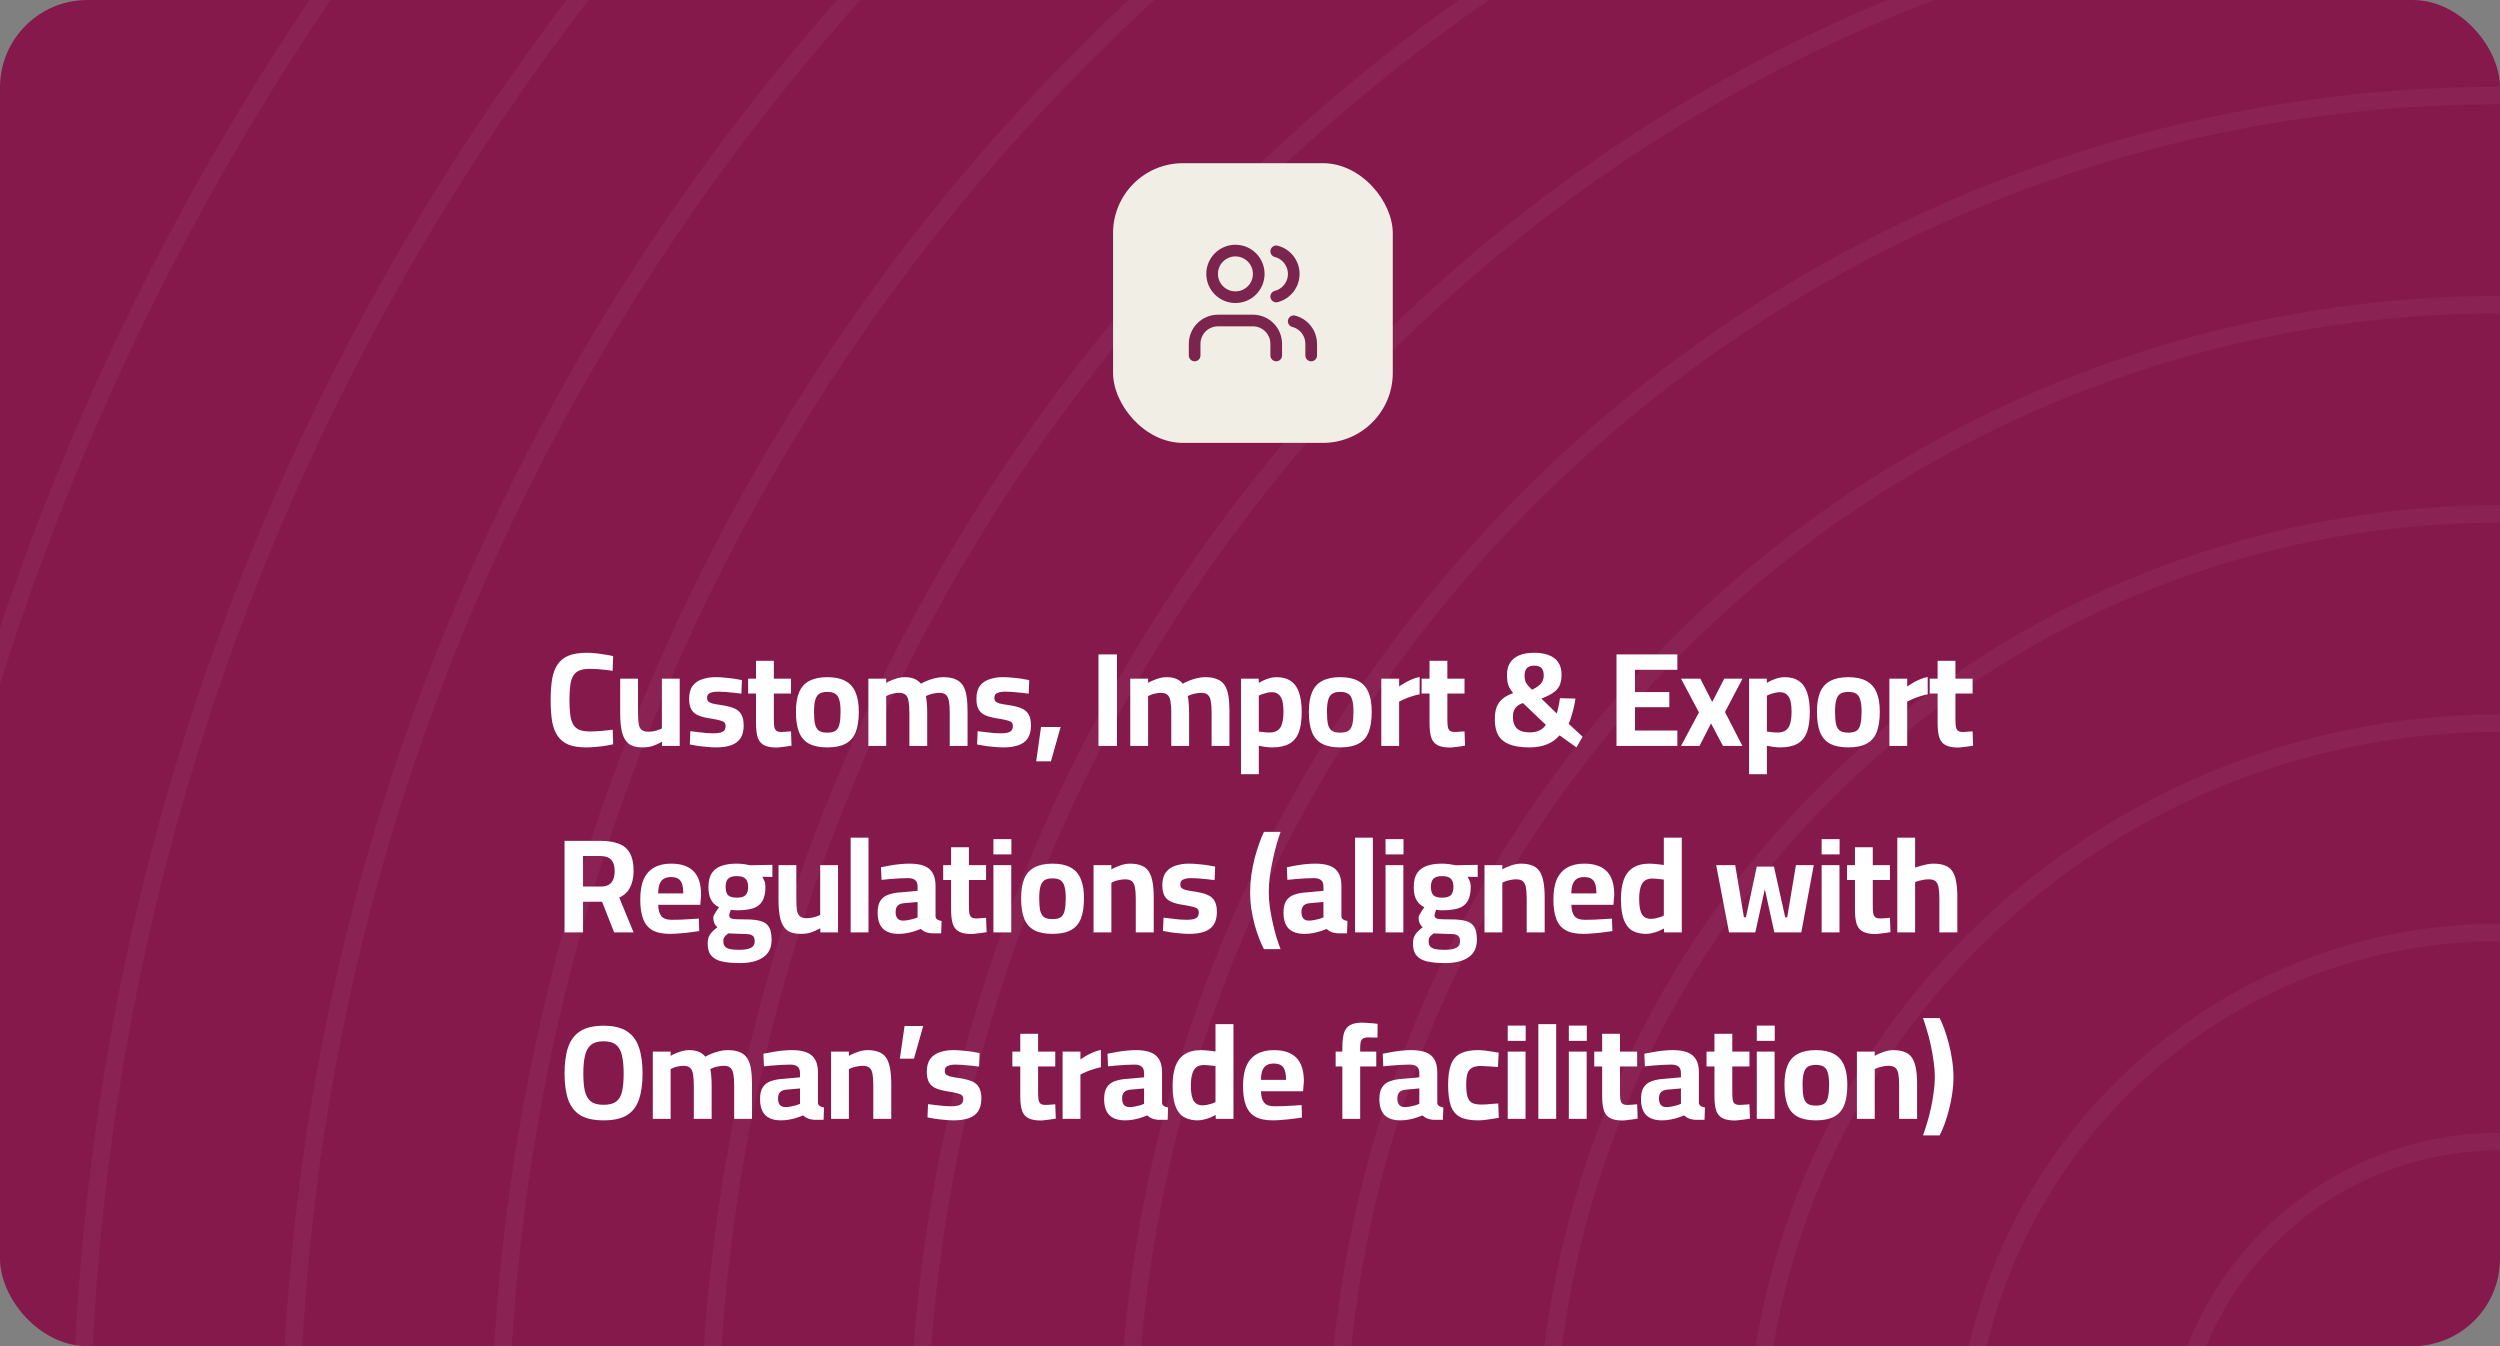 <svg xmlns="http://www.w3.org/2000/svg" width="429" height="231" viewBox="0 0 429 231" fill="none"><rect x="0" y="0" width="429" height="231" fill="#808080" stroke="none"/><g clip-path="url(#clip0_43_696)"><rect width="429" height="231" rx="15" fill="#85194C"></rect><path d="M429 703C678.079 703 880 501.079 880 252C880 2.921 678.079 -199 429 -199C179.921 -199 -22 2.921 -22 252C-22 501.079 179.921 703 429 703Z" stroke="white" stroke-opacity="0.04" stroke-width="3"></path><path d="M429 667.105C658.258 667.105 844.105 481.258 844.105 252C844.105 22.742 658.258 -163.105 429 -163.105C199.741 -163.105 13.895 22.742 13.895 252C13.895 481.258 199.747 667.105 429 667.105Z" stroke="white" stroke-opacity="0.04" stroke-width="3"></path><path d="M429 631.2C638.427 631.2 808.2 461.426 808.2 252C808.2 42.574 638.427 -127.199 429 -127.199C219.574 -127.199 49.801 42.574 49.801 252C49.801 461.426 219.574 631.2 429 631.2Z" stroke="white" stroke-opacity="0.04" stroke-width="3"></path><path d="M429.001 595.31C618.606 595.31 772.311 441.605 772.311 252C772.311 62.395 618.606 -91.31 429.001 -91.31C239.395 -91.31 85.69 62.395 85.69 252C85.69 441.605 239.395 595.31 429.001 595.31Z" stroke="white" stroke-opacity="0.04" stroke-width="3"></path><path d="M429.001 559.404C598.774 559.404 736.406 421.773 736.406 252C736.406 82.227 598.774 -55.404 429.001 -55.404C259.228 -55.404 121.597 82.227 121.597 252C121.597 421.773 259.228 559.404 429.001 559.404Z" stroke="white" stroke-opacity="0.04" stroke-width="3"></path><path d="M429.001 523.51C578.953 523.51 700.51 401.952 700.51 252C700.51 102.048 578.953 -19.509 429.001 -19.509C279.049 -19.509 157.491 102.048 157.491 252C157.491 401.952 279.049 523.51 429.001 523.51Z" stroke="white" stroke-opacity="0.04" stroke-width="3"></path><path d="M429 487.604C559.12 487.604 664.604 382.12 664.604 252C664.604 121.88 559.12 16.396 429 16.396C298.88 16.396 193.396 121.88 193.396 252C193.396 382.12 298.88 487.604 429 487.604Z" stroke="white" stroke-opacity="0.04" stroke-width="3"></path><path d="M429 451.715C539.299 451.715 628.714 362.299 628.714 252C628.714 141.701 539.299 52.285 429 52.285C318.701 52.285 229.285 141.701 229.285 252C229.285 362.299 318.701 451.715 429 451.715Z" stroke="white" stroke-opacity="0.04" stroke-width="3"></path><path d="M429 415.809C519.467 415.809 592.809 342.472 592.809 252C592.809 161.527 519.467 88.191 429 88.191C338.533 88.191 265.191 161.527 265.191 252C265.191 342.472 338.528 415.809 429 415.809Z" stroke="white" stroke-opacity="0.04" stroke-width="3"></path><path d="M429 379.914C499.646 379.914 556.914 322.646 556.914 252C556.914 181.354 499.646 124.086 429 124.086C358.354 124.086 301.086 181.354 301.086 252C301.086 322.646 358.354 379.914 429 379.914Z" stroke="white" stroke-opacity="0.04" stroke-width="3"></path><path d="M429 344.008C479.813 344.008 521.008 302.814 521.008 252C521.008 201.186 479.813 159.992 429 159.992C378.186 159.992 336.991 201.186 336.991 252C336.991 302.814 378.186 344.008 429 344.008Z" stroke="white" stroke-opacity="0.04" stroke-width="3"></path><path d="M429 308.119C459.993 308.119 485.119 282.993 485.119 252C485.119 221.007 459.993 195.881 429 195.881C398.007 195.881 372.881 221.007 372.881 252C372.881 282.993 398.007 308.119 429 308.119Z" stroke="white" stroke-opacity="0.04" stroke-width="3"></path><rect x="191" y="28" width="48" height="48" rx="12" fill="#F1EEE6"></rect><path d="M219 61V59C219 57.939 218.579 56.922 217.828 56.172C217.078 55.421 216.061 55 215 55H209C207.939 55 206.922 55.421 206.172 56.172C205.421 56.922 205 57.939 205 59V61" stroke="#7B244E" stroke-width="2" stroke-linecap="round" stroke-linejoin="round"></path><path d="M212 51C214.209 51 216 49.209 216 47C216 44.791 214.209 43 212 43C209.791 43 208 44.791 208 47C208 49.209 209.791 51 212 51Z" stroke="#7B244E" stroke-width="2" stroke-linecap="round" stroke-linejoin="round"></path><path d="M225 61V59C224.999 58.114 224.704 57.253 224.161 56.552C223.618 55.852 222.858 55.352 222 55.13" stroke="#7B244E" stroke-width="2" stroke-linecap="round" stroke-linejoin="round"></path><path d="M219 43.13C219.86 43.35 220.623 43.851 221.168 44.552C221.712 45.254 222.008 46.117 222.008 47.005C222.008 47.893 221.712 48.756 221.168 49.458C220.623 50.159 219.86 50.66 219 50.88" stroke="#7B244E" stroke-width="2" stroke-linecap="round" stroke-linejoin="round"></path><path d="M100.614 128.253C99.388 128.253 98.376 128.1 97.578 127.793C96.796 127.471 96.175 126.98 95.715 126.321C95.255 125.662 94.933 124.826 94.749 123.814C94.581 122.787 94.496 121.568 94.496 120.157C94.496 118.731 94.581 117.512 94.749 116.5C94.933 115.473 95.255 114.629 95.715 113.97C96.175 113.311 96.804 112.82 97.601 112.498C98.414 112.176 99.449 112.015 100.706 112.015C101.212 112.015 101.741 112.046 102.293 112.107C102.845 112.168 103.374 112.245 103.88 112.337C104.402 112.414 104.846 112.498 105.214 112.59L105.122 115.12C104.816 115.059 104.432 115.005 103.972 114.959C103.512 114.898 103.045 114.852 102.569 114.821C102.094 114.79 101.649 114.775 101.235 114.775C100.499 114.775 99.901 114.867 99.441 115.051C98.981 115.235 98.621 115.542 98.36 115.971C98.115 116.4 97.946 116.96 97.854 117.65C97.762 118.325 97.716 119.16 97.716 120.157C97.716 121.138 97.762 121.974 97.854 122.664C97.946 123.339 98.115 123.891 98.36 124.32C98.606 124.734 98.958 125.041 99.418 125.24C99.894 125.424 100.507 125.516 101.258 125.516C101.872 125.516 102.546 125.485 103.282 125.424C104.034 125.347 104.655 125.278 105.145 125.217L105.214 127.724C104.846 127.801 104.409 127.885 103.903 127.977C103.397 128.054 102.861 128.115 102.293 128.161C101.726 128.222 101.166 128.253 100.614 128.253ZM110.221 128.253C109.225 128.253 108.45 128.046 107.898 127.632C107.362 127.203 106.978 126.559 106.748 125.7C106.534 124.841 106.426 123.76 106.426 122.457V116.454H109.485V122.319C109.485 123.132 109.524 123.776 109.6 124.251C109.692 124.726 109.869 125.064 110.129 125.263C110.39 125.462 110.766 125.562 111.256 125.562C111.732 125.562 112.176 125.501 112.59 125.378C113.004 125.255 113.334 125.133 113.579 125.01V116.454H116.638V128H113.602V127.287C113.081 127.578 112.56 127.816 112.038 128C111.532 128.169 110.927 128.253 110.221 128.253ZM122.877 128.253C122.371 128.253 121.827 128.222 121.244 128.161C120.677 128.115 120.14 128.054 119.634 127.977C119.144 127.9 118.722 127.824 118.369 127.747L118.461 125.47C118.86 125.516 119.305 125.57 119.795 125.631C120.301 125.692 120.792 125.746 121.267 125.792C121.758 125.823 122.157 125.838 122.463 125.838C122.923 125.838 123.299 125.8 123.59 125.723C123.897 125.646 124.127 125.524 124.28 125.355C124.434 125.171 124.51 124.91 124.51 124.573C124.51 124.312 124.441 124.113 124.303 123.975C124.181 123.837 123.935 123.722 123.567 123.63C123.215 123.523 122.693 123.415 122.003 123.308C121.145 123.185 120.432 123.009 119.864 122.779C119.312 122.549 118.906 122.212 118.645 121.767C118.385 121.307 118.254 120.686 118.254 119.904C118.254 118.953 118.461 118.21 118.875 117.673C119.289 117.136 119.841 116.761 120.531 116.546C121.221 116.316 121.973 116.201 122.785 116.201C123.322 116.201 123.874 116.232 124.441 116.293C125.009 116.339 125.545 116.4 126.051 116.477C126.557 116.554 126.979 116.63 127.316 116.707L127.224 119.03C126.841 118.969 126.396 118.915 125.89 118.869C125.384 118.808 124.878 118.762 124.372 118.731C123.882 118.7 123.468 118.685 123.13 118.685C122.778 118.685 122.463 118.723 122.187 118.8C121.911 118.861 121.697 118.969 121.543 119.122C121.405 119.275 121.336 119.505 121.336 119.812C121.336 120.027 121.398 120.203 121.52 120.341C121.643 120.479 121.873 120.602 122.21 120.709C122.563 120.801 123.069 120.893 123.728 120.985C124.679 121.123 125.438 121.315 126.005 121.56C126.573 121.805 126.979 122.158 127.224 122.618C127.485 123.078 127.615 123.699 127.615 124.481C127.615 125.401 127.431 126.137 127.063 126.689C126.695 127.241 126.159 127.64 125.453 127.885C124.748 128.13 123.889 128.253 122.877 128.253ZM133.228 128.276C132.385 128.276 131.703 128.153 131.181 127.908C130.66 127.663 130.284 127.241 130.054 126.643C129.84 126.03 129.732 125.179 129.732 124.09V119.007H128.375V116.454H129.732V113.395H132.791V116.454H135.735V119.007H132.791V123.285C132.791 123.883 132.814 124.351 132.86 124.688C132.922 125.025 133.044 125.263 133.228 125.401C133.412 125.539 133.696 125.608 134.079 125.608C134.187 125.608 134.348 125.6 134.562 125.585C134.777 125.57 134.992 125.554 135.206 125.539C135.421 125.524 135.597 125.508 135.735 125.493L135.827 127.954C135.597 128 135.314 128.046 134.976 128.092C134.654 128.138 134.332 128.176 134.01 128.207C133.704 128.253 133.443 128.276 133.228 128.276ZM141.964 128.253C140.661 128.253 139.61 128.038 138.813 127.609C138.031 127.18 137.464 126.52 137.111 125.631C136.758 124.726 136.582 123.561 136.582 122.135C136.582 120.755 136.766 119.636 137.134 118.777C137.502 117.903 138.085 117.259 138.882 116.845C139.679 116.416 140.707 116.201 141.964 116.201C143.237 116.201 144.264 116.416 145.046 116.845C145.843 117.259 146.426 117.903 146.794 118.777C147.177 119.636 147.369 120.755 147.369 122.135C147.369 123.561 147.193 124.726 146.84 125.631C146.487 126.52 145.912 127.18 145.115 127.609C144.333 128.038 143.283 128.253 141.964 128.253ZM141.964 125.723C142.608 125.723 143.091 125.608 143.413 125.378C143.735 125.133 143.95 124.749 144.057 124.228C144.18 123.691 144.241 122.994 144.241 122.135C144.241 121.292 144.172 120.625 144.034 120.134C143.896 119.628 143.666 119.268 143.344 119.053C143.022 118.838 142.562 118.731 141.964 118.731C141.381 118.731 140.921 118.838 140.584 119.053C140.262 119.268 140.032 119.628 139.894 120.134C139.756 120.625 139.687 121.292 139.687 122.135C139.687 122.994 139.741 123.691 139.848 124.228C139.971 124.749 140.193 125.133 140.515 125.378C140.837 125.608 141.32 125.723 141.964 125.723ZM149.012 128V116.454H152.071V117.19C152.301 117.037 152.592 116.891 152.945 116.753C153.297 116.6 153.665 116.469 154.049 116.362C154.447 116.255 154.831 116.201 155.199 116.201C155.904 116.201 156.479 116.301 156.924 116.5C157.368 116.684 157.736 116.96 158.028 117.328C158.304 117.159 158.649 116.991 159.063 116.822C159.477 116.653 159.929 116.508 160.42 116.385C160.91 116.262 161.386 116.201 161.846 116.201C162.689 116.201 163.379 116.316 163.916 116.546C164.468 116.761 164.897 117.106 165.204 117.581C165.51 118.041 165.725 118.639 165.848 119.375C165.97 120.096 166.032 120.97 166.032 121.997V128H162.973V122.273C162.973 121.476 162.927 120.832 162.835 120.341C162.758 119.835 162.589 119.467 162.329 119.237C162.083 119.007 161.708 118.892 161.202 118.892C160.926 118.892 160.634 118.923 160.328 118.984C160.021 119.03 159.737 119.099 159.477 119.191C159.231 119.283 159.032 119.367 158.879 119.444C158.955 119.766 159.009 120.18 159.04 120.686C159.086 121.192 159.109 121.721 159.109 122.273V128H156.05V122.319C156.05 121.506 156.004 120.847 155.912 120.341C155.835 119.835 155.666 119.467 155.406 119.237C155.145 119.007 154.769 118.892 154.279 118.892C154.003 118.892 153.719 118.923 153.428 118.984C153.152 119.03 152.891 119.099 152.646 119.191C152.416 119.283 152.224 119.367 152.071 119.444V128H149.012ZM172.176 128.253C171.67 128.253 171.126 128.222 170.543 128.161C169.976 128.115 169.439 128.054 168.933 127.977C168.442 127.9 168.021 127.824 167.668 127.747L167.76 125.47C168.159 125.516 168.603 125.57 169.094 125.631C169.6 125.692 170.091 125.746 170.566 125.792C171.057 125.823 171.455 125.838 171.762 125.838C172.222 125.838 172.598 125.8 172.889 125.723C173.196 125.646 173.426 125.524 173.579 125.355C173.732 125.171 173.809 124.91 173.809 124.573C173.809 124.312 173.74 124.113 173.602 123.975C173.479 123.837 173.234 123.722 172.866 123.63C172.513 123.523 171.992 123.415 171.302 123.308C170.443 123.185 169.73 123.009 169.163 122.779C168.611 122.549 168.205 122.212 167.944 121.767C167.683 121.307 167.553 120.686 167.553 119.904C167.553 118.953 167.76 118.21 168.174 117.673C168.588 117.136 169.14 116.761 169.83 116.546C170.52 116.316 171.271 116.201 172.084 116.201C172.621 116.201 173.173 116.232 173.74 116.293C174.307 116.339 174.844 116.4 175.35 116.477C175.856 116.554 176.278 116.63 176.615 116.707L176.523 119.03C176.14 118.969 175.695 118.915 175.189 118.869C174.683 118.808 174.177 118.762 173.671 118.731C173.18 118.7 172.766 118.685 172.429 118.685C172.076 118.685 171.762 118.723 171.486 118.8C171.21 118.861 170.995 118.969 170.842 119.122C170.704 119.275 170.635 119.505 170.635 119.812C170.635 120.027 170.696 120.203 170.819 120.341C170.942 120.479 171.172 120.602 171.509 120.709C171.862 120.801 172.368 120.893 173.027 120.985C173.978 121.123 174.737 121.315 175.304 121.56C175.871 121.805 176.278 122.158 176.523 122.618C176.784 123.078 176.914 123.699 176.914 124.481C176.914 125.401 176.73 126.137 176.362 126.689C175.994 127.241 175.457 127.64 174.752 127.885C174.047 128.13 173.188 128.253 172.176 128.253ZM177.812 130.645L178.64 124.757H181.998L180.342 130.645H177.812ZM188.499 128V112.291H191.673V128H188.499ZM193.952 128V116.454H197.011V117.19C197.241 117.037 197.532 116.891 197.885 116.753C198.238 116.6 198.606 116.469 198.989 116.362C199.388 116.255 199.771 116.201 200.139 116.201C200.844 116.201 201.419 116.301 201.864 116.5C202.309 116.684 202.677 116.96 202.968 117.328C203.244 117.159 203.589 116.991 204.003 116.822C204.417 116.653 204.869 116.508 205.36 116.385C205.851 116.262 206.326 116.201 206.786 116.201C207.629 116.201 208.319 116.316 208.856 116.546C209.408 116.761 209.837 117.106 210.144 117.581C210.451 118.041 210.665 118.639 210.788 119.375C210.911 120.096 210.972 120.97 210.972 121.997V128H207.913V122.273C207.913 121.476 207.867 120.832 207.775 120.341C207.698 119.835 207.53 119.467 207.269 119.237C207.024 119.007 206.648 118.892 206.142 118.892C205.866 118.892 205.575 118.923 205.268 118.984C204.961 119.03 204.678 119.099 204.417 119.191C204.172 119.283 203.972 119.367 203.819 119.444C203.896 119.766 203.949 120.18 203.98 120.686C204.026 121.192 204.049 121.721 204.049 122.273V128H200.99V122.319C200.99 121.506 200.944 120.847 200.852 120.341C200.775 119.835 200.607 119.467 200.346 119.237C200.085 119.007 199.71 118.892 199.219 118.892C198.943 118.892 198.659 118.923 198.368 118.984C198.092 119.03 197.831 119.099 197.586 119.191C197.356 119.283 197.164 119.367 197.011 119.444V128H193.952ZM212.953 132.853V116.454H215.989L216.012 117.19C216.227 117.052 216.495 116.906 216.817 116.753C217.155 116.6 217.515 116.469 217.898 116.362C218.282 116.255 218.657 116.201 219.025 116.201C220.053 116.201 220.881 116.423 221.509 116.868C222.153 117.297 222.621 117.957 222.912 118.846C223.219 119.72 223.372 120.832 223.372 122.181C223.372 123.622 223.204 124.788 222.866 125.677C222.529 126.566 221.985 127.218 221.233 127.632C220.497 128.046 219.524 128.253 218.312 128.253C217.929 128.253 217.515 128.222 217.07 128.161C216.626 128.1 216.273 128.038 216.012 127.977V132.853H212.953ZM217.829 125.7C218.443 125.7 218.926 125.57 219.278 125.309C219.631 125.048 219.876 124.657 220.014 124.136C220.168 123.599 220.244 122.925 220.244 122.112C220.244 120.855 220.068 119.988 219.715 119.513C219.378 119.022 218.887 118.777 218.243 118.777C217.998 118.777 217.737 118.808 217.461 118.869C217.185 118.93 216.917 119.007 216.656 119.099C216.396 119.191 216.181 119.283 216.012 119.375V125.539C216.196 125.554 216.457 125.585 216.794 125.631C217.147 125.677 217.492 125.7 217.829 125.7ZM229.982 128.253C228.679 128.253 227.628 128.038 226.831 127.609C226.049 127.18 225.482 126.52 225.129 125.631C224.776 124.726 224.6 123.561 224.6 122.135C224.6 120.755 224.784 119.636 225.152 118.777C225.52 117.903 226.103 117.259 226.9 116.845C227.697 116.416 228.725 116.201 229.982 116.201C231.255 116.201 232.282 116.416 233.064 116.845C233.861 117.259 234.444 117.903 234.812 118.777C235.195 119.636 235.387 120.755 235.387 122.135C235.387 123.561 235.211 124.726 234.858 125.631C234.505 126.52 233.93 127.18 233.133 127.609C232.351 128.038 231.301 128.253 229.982 128.253ZM229.982 125.723C230.626 125.723 231.109 125.608 231.431 125.378C231.753 125.133 231.968 124.749 232.075 124.228C232.198 123.691 232.259 122.994 232.259 122.135C232.259 121.292 232.19 120.625 232.052 120.134C231.914 119.628 231.684 119.268 231.362 119.053C231.04 118.838 230.58 118.731 229.982 118.731C229.399 118.731 228.939 118.838 228.602 119.053C228.28 119.268 228.05 119.628 227.912 120.134C227.774 120.625 227.705 121.292 227.705 122.135C227.705 122.994 227.759 123.691 227.866 124.228C227.989 124.749 228.211 125.133 228.533 125.378C228.855 125.608 229.338 125.723 229.982 125.723ZM237.03 128V116.454H240.089V117.811C240.349 117.612 240.671 117.405 241.055 117.19C241.438 116.96 241.852 116.753 242.297 116.569C242.757 116.37 243.194 116.239 243.608 116.178V119.145C243.209 119.206 242.787 119.314 242.343 119.467C241.898 119.605 241.476 119.758 241.078 119.927C240.694 120.096 240.365 120.249 240.089 120.387V128H237.03ZM248.804 128.276C247.96 128.276 247.278 128.153 246.757 127.908C246.235 127.663 245.86 127.241 245.63 126.643C245.415 126.03 245.308 125.179 245.308 124.09V119.007H243.951V116.454H245.308V113.395H248.367V116.454H251.311V119.007H248.367V123.285C248.367 123.883 248.39 124.351 248.436 124.688C248.497 125.025 248.62 125.263 248.804 125.401C248.988 125.539 249.271 125.608 249.655 125.608C249.762 125.608 249.923 125.6 250.138 125.585C250.352 125.57 250.567 125.554 250.782 125.539C250.996 125.524 251.173 125.508 251.311 125.493L251.403 127.954C251.173 128 250.889 128.046 250.552 128.092C250.23 128.138 249.908 128.176 249.586 128.207C249.279 128.253 249.018 128.276 248.804 128.276ZM262.489 128.253C261.032 128.253 259.867 128.077 258.993 127.724C258.119 127.371 257.483 126.842 257.084 126.137C256.701 125.432 256.509 124.535 256.509 123.446C256.509 122.557 256.624 121.828 256.854 121.261C257.099 120.678 257.452 120.211 257.912 119.858C258.387 119.49 258.97 119.183 259.66 118.938C259.353 118.555 259.123 118.21 258.97 117.903C258.817 117.581 258.717 117.251 258.671 116.914C258.625 116.561 258.602 116.163 258.602 115.718C258.602 114.967 258.771 114.315 259.108 113.763C259.445 113.211 259.959 112.782 260.649 112.475C261.354 112.168 262.236 112.015 263.294 112.015C264.26 112.015 265.088 112.153 265.778 112.429C266.483 112.69 267.02 113.096 267.388 113.648C267.771 114.2 267.963 114.913 267.963 115.787C267.963 116.324 267.902 116.791 267.779 117.19C267.672 117.589 267.488 117.941 267.227 118.248C266.966 118.555 266.614 118.838 266.169 119.099C265.724 119.36 265.172 119.62 264.513 119.881L267.135 122.434C267.212 122.235 267.281 121.982 267.342 121.675C267.419 121.353 267.488 121.031 267.549 120.709C267.61 120.372 267.656 120.073 267.687 119.812L270.355 119.881C270.278 120.387 270.179 120.908 270.056 121.445C269.933 121.966 269.795 122.465 269.642 122.94C269.504 123.415 269.351 123.837 269.182 124.205L271.574 126.413L270.516 128.253L267.618 126.183C267.051 126.858 266.338 127.371 265.479 127.724C264.62 128.077 263.624 128.253 262.489 128.253ZM262.581 125.677C263.164 125.677 263.685 125.57 264.145 125.355C264.605 125.14 264.981 124.818 265.272 124.389L261.339 120.64C260.94 120.778 260.611 120.954 260.35 121.169C260.105 121.384 259.921 121.637 259.798 121.928C259.675 122.219 259.614 122.587 259.614 123.032C259.614 123.891 259.844 124.55 260.304 125.01C260.779 125.455 261.538 125.677 262.581 125.677ZM262.88 118.363C263.34 118.148 263.716 117.926 264.007 117.696C264.314 117.466 264.536 117.205 264.674 116.914C264.827 116.623 264.904 116.285 264.904 115.902C264.904 115.319 264.774 114.898 264.513 114.637C264.252 114.361 263.838 114.223 263.271 114.223C262.734 114.223 262.32 114.361 262.029 114.637C261.753 114.913 261.615 115.342 261.615 115.925C261.615 116.14 261.63 116.339 261.661 116.523C261.692 116.707 261.745 116.891 261.822 117.075C261.914 117.244 262.044 117.435 262.213 117.65C262.397 117.849 262.619 118.087 262.88 118.363ZM277.393 128V112.291H287.835V114.936H280.567V118.754H286.455V121.353H280.567V125.355H287.835V128H277.393ZM288.461 128L291.543 122.25L288.461 116.454H291.773L293.82 120.456L295.89 116.454H299.018L296.005 122.181L298.995 128H295.66L293.613 124.136L291.635 128H288.461ZM300.14 132.853V116.454H303.176L303.199 117.19C303.413 117.052 303.682 116.906 304.004 116.753C304.341 116.6 304.701 116.469 305.085 116.362C305.468 116.255 305.844 116.201 306.212 116.201C307.239 116.201 308.067 116.423 308.696 116.868C309.34 117.297 309.807 117.957 310.099 118.846C310.405 119.72 310.559 120.832 310.559 122.181C310.559 123.622 310.39 124.788 310.053 125.677C309.715 126.566 309.171 127.218 308.42 127.632C307.684 128.046 306.71 128.253 305.499 128.253C305.115 128.253 304.701 128.222 304.257 128.161C303.812 128.1 303.459 128.038 303.199 127.977V132.853H300.14ZM305.016 125.7C305.629 125.7 306.112 125.57 306.465 125.309C306.817 125.048 307.063 124.657 307.201 124.136C307.354 123.599 307.431 122.925 307.431 122.112C307.431 120.855 307.254 119.988 306.902 119.513C306.564 119.022 306.074 118.777 305.43 118.777C305.184 118.777 304.924 118.808 304.648 118.869C304.372 118.93 304.103 119.007 303.843 119.099C303.582 119.191 303.367 119.283 303.199 119.375V125.539C303.383 125.554 303.643 125.585 303.981 125.631C304.333 125.677 304.678 125.7 305.016 125.7ZM317.168 128.253C315.865 128.253 314.815 128.038 314.017 127.609C313.235 127.18 312.668 126.52 312.315 125.631C311.963 124.726 311.786 123.561 311.786 122.135C311.786 120.755 311.97 119.636 312.338 118.777C312.706 117.903 313.289 117.259 314.086 116.845C314.884 116.416 315.911 116.201 317.168 116.201C318.441 116.201 319.468 116.416 320.25 116.845C321.048 117.259 321.63 117.903 321.998 118.777C322.382 119.636 322.573 120.755 322.573 122.135C322.573 123.561 322.397 124.726 322.044 125.631C321.692 126.52 321.117 127.18 320.319 127.609C319.537 128.038 318.487 128.253 317.168 128.253ZM317.168 125.723C317.812 125.723 318.295 125.608 318.617 125.378C318.939 125.133 319.154 124.749 319.261 124.228C319.384 123.691 319.445 122.994 319.445 122.135C319.445 121.292 319.376 120.625 319.238 120.134C319.1 119.628 318.87 119.268 318.548 119.053C318.226 118.838 317.766 118.731 317.168 118.731C316.586 118.731 316.126 118.838 315.788 119.053C315.466 119.268 315.236 119.628 315.098 120.134C314.96 120.625 314.891 121.292 314.891 122.135C314.891 122.994 314.945 123.691 315.052 124.228C315.175 124.749 315.397 125.133 315.719 125.378C316.041 125.608 316.524 125.723 317.168 125.723ZM324.216 128V116.454H327.275V117.811C327.536 117.612 327.858 117.405 328.241 117.19C328.625 116.96 329.039 116.753 329.483 116.569C329.943 116.37 330.38 116.239 330.794 116.178V119.145C330.396 119.206 329.974 119.314 329.529 119.467C329.085 119.605 328.663 119.758 328.264 119.927C327.881 120.096 327.551 120.249 327.275 120.387V128H324.216ZM335.99 128.276C335.147 128.276 334.464 128.153 333.943 127.908C333.422 127.663 333.046 127.241 332.816 126.643C332.601 126.03 332.494 125.179 332.494 124.09V119.007H331.137V116.454H332.494V113.395H335.553V116.454H338.497V119.007H335.553V123.285C335.553 123.883 335.576 124.351 335.622 124.688C335.683 125.025 335.806 125.263 335.99 125.401C336.174 125.539 336.458 125.608 336.841 125.608C336.948 125.608 337.109 125.6 337.324 125.585C337.539 125.57 337.753 125.554 337.968 125.539C338.183 125.524 338.359 125.508 338.497 125.493L338.589 127.954C338.359 128 338.075 128.046 337.738 128.092C337.416 128.138 337.094 128.176 336.772 128.207C336.465 128.253 336.205 128.276 335.99 128.276ZM96.877 160V144.291H103.018C104.276 144.291 105.326 144.452 106.169 144.774C107.028 145.096 107.664 145.633 108.078 146.384C108.508 147.135 108.722 148.155 108.722 149.443C108.722 150.578 108.515 151.536 108.101 152.318C107.703 153.085 107.089 153.652 106.261 154.02L108.722 160H105.387L103.317 154.733H100.051V160H96.877ZM100.051 152.134H103.087C103.67 152.134 104.138 152.027 104.49 151.812C104.843 151.582 105.096 151.268 105.249 150.869C105.403 150.455 105.479 149.987 105.479 149.466C105.479 148.607 105.28 147.963 104.881 147.534C104.483 147.105 103.862 146.89 103.018 146.89H100.051V152.134ZM114.973 160.253C113.7 160.253 112.688 160.038 111.937 159.609C111.201 159.18 110.672 158.528 110.35 157.654C110.028 156.78 109.867 155.684 109.867 154.365C109.867 152.939 110.066 151.774 110.465 150.869C110.879 149.964 111.477 149.297 112.259 148.868C113.041 148.423 114.007 148.201 115.157 148.201C116.859 148.201 118.139 148.63 118.998 149.489C119.872 150.348 120.309 151.705 120.309 153.56L120.171 155.262H112.949C112.964 156.121 113.14 156.765 113.478 157.194C113.815 157.623 114.398 157.838 115.226 157.838C115.701 157.838 116.222 157.83 116.79 157.815C117.357 157.784 117.917 157.754 118.469 157.723C119.036 157.692 119.519 157.662 119.918 157.631L119.987 159.77C119.603 159.831 119.12 159.9 118.538 159.977C117.955 160.054 117.349 160.115 116.721 160.161C116.107 160.222 115.525 160.253 114.973 160.253ZM112.949 153.307H117.25C117.25 152.264 117.081 151.536 116.744 151.122C116.422 150.708 115.893 150.501 115.157 150.501C114.666 150.501 114.26 150.593 113.938 150.777C113.616 150.961 113.37 151.26 113.202 151.674C113.033 152.088 112.949 152.632 112.949 153.307ZM126.976 165.267C125.749 165.267 124.722 165.175 123.894 164.991C123.081 164.807 122.468 164.47 122.054 163.979C121.64 163.504 121.433 162.814 121.433 161.909C121.433 161.51 121.486 161.15 121.594 160.828C121.716 160.521 121.9 160.23 122.146 159.954C122.406 159.678 122.728 159.394 123.112 159.103C122.897 158.95 122.721 158.727 122.583 158.436C122.46 158.129 122.399 157.8 122.399 157.447C122.399 157.324 122.452 157.163 122.56 156.964C122.667 156.749 122.797 156.527 122.951 156.297C123.104 156.067 123.25 155.86 123.388 155.676C123.081 155.538 122.79 155.339 122.514 155.078C122.238 154.802 122.008 154.434 121.824 153.974C121.655 153.514 121.571 152.924 121.571 152.203C121.571 151.222 121.755 150.44 122.123 149.857C122.506 149.274 123.058 148.853 123.779 148.592C124.499 148.331 125.373 148.201 126.401 148.201C126.799 148.201 127.229 148.232 127.689 148.293C128.149 148.354 128.517 148.416 128.793 148.477L132.542 148.408V150.478L130.794 150.455C130.932 150.639 131.054 150.877 131.162 151.168C131.284 151.444 131.346 151.789 131.346 152.203C131.346 153.261 131.162 154.081 130.794 154.664C130.441 155.247 129.904 155.653 129.184 155.883C128.463 156.098 127.551 156.205 126.447 156.205C126.324 156.205 126.155 156.197 125.941 156.182C125.726 156.151 125.55 156.128 125.412 156.113C125.35 156.266 125.289 156.443 125.228 156.642C125.166 156.826 125.136 156.956 125.136 157.033C125.136 157.202 125.166 157.332 125.228 157.424C125.304 157.516 125.435 157.593 125.619 157.654C125.818 157.7 126.102 157.731 126.47 157.746C126.853 157.761 127.359 157.769 127.988 157.769C129.076 157.769 129.943 157.869 130.587 158.068C131.246 158.267 131.714 158.62 131.99 159.126C132.266 159.632 132.404 160.345 132.404 161.265C132.404 162.63 131.921 163.634 130.955 164.278C130.004 164.937 128.678 165.267 126.976 165.267ZM126.815 162.99C127.765 162.99 128.448 162.875 128.862 162.645C129.291 162.43 129.506 162.07 129.506 161.564C129.506 161.165 129.429 160.874 129.276 160.69C129.138 160.506 128.9 160.383 128.563 160.322C128.225 160.276 127.765 160.253 127.183 160.253C127.029 160.253 126.845 160.245 126.631 160.23C126.416 160.23 126.194 160.222 125.964 160.207C125.749 160.207 125.55 160.199 125.366 160.184C125.197 160.169 125.074 160.161 124.998 160.161C124.783 160.314 124.607 160.46 124.469 160.598C124.346 160.736 124.254 160.874 124.193 161.012C124.147 161.165 124.124 161.349 124.124 161.564C124.124 161.917 124.208 162.193 124.377 162.392C124.545 162.607 124.821 162.76 125.205 162.852C125.603 162.944 126.14 162.99 126.815 162.99ZM126.424 154.043C127.129 154.043 127.627 153.905 127.919 153.629C128.225 153.338 128.379 152.862 128.379 152.203C128.379 151.544 128.225 151.068 127.919 150.777C127.627 150.486 127.129 150.34 126.424 150.34C125.749 150.34 125.258 150.486 124.952 150.777C124.66 151.068 124.515 151.544 124.515 152.203C124.515 152.862 124.66 153.338 124.952 153.629C125.258 153.905 125.749 154.043 126.424 154.043ZM137.387 160.253C136.39 160.253 135.616 160.046 135.064 159.632C134.527 159.203 134.144 158.559 133.914 157.7C133.699 156.841 133.592 155.76 133.592 154.457V148.454H136.651V154.319C136.651 155.132 136.689 155.776 136.766 156.251C136.858 156.726 137.034 157.064 137.295 157.263C137.555 157.462 137.931 157.562 138.422 157.562C138.897 157.562 139.342 157.501 139.756 157.378C140.17 157.255 140.499 157.133 140.745 157.01V148.454H143.804V160H140.768V159.287C140.246 159.578 139.725 159.816 139.204 160C138.698 160.169 138.092 160.253 137.387 160.253ZM145.972 160V143.739H149.031V160H145.972ZM154.215 160.253C153.019 160.253 152.114 159.954 151.501 159.356C150.903 158.743 150.604 157.823 150.604 156.596C150.604 155.737 150.757 155.07 151.064 154.595C151.371 154.104 151.823 153.752 152.421 153.537C153.034 153.307 153.778 153.169 154.652 153.123L157.458 152.87V152.18C157.458 151.628 157.32 151.245 157.044 151.03C156.768 150.8 156.362 150.685 155.825 150.685C155.396 150.685 154.897 150.7 154.33 150.731C153.778 150.762 153.226 150.8 152.674 150.846C152.137 150.892 151.67 150.938 151.271 150.984L151.179 148.822C151.578 148.73 152.053 148.638 152.605 148.546C153.172 148.439 153.763 148.354 154.376 148.293C154.989 148.232 155.557 148.201 156.078 148.201C157.059 148.201 157.88 148.324 158.539 148.569C159.198 148.814 159.697 149.221 160.034 149.788C160.371 150.34 160.54 151.091 160.54 152.042V157.309C160.571 157.524 160.686 157.692 160.885 157.815C161.084 157.922 161.314 157.999 161.575 158.045L161.506 160.161C161.261 160.161 161.015 160.161 160.77 160.161C160.54 160.176 160.318 160.176 160.103 160.161C159.888 160.161 159.697 160.146 159.528 160.115C159.175 160.069 158.869 159.977 158.608 159.839C158.363 159.701 158.163 159.555 158.01 159.402C157.765 159.509 157.435 159.632 157.021 159.77C156.607 159.908 156.155 160.023 155.664 160.115C155.189 160.207 154.706 160.253 154.215 160.253ZM154.951 157.976C155.242 157.976 155.549 157.945 155.871 157.884C156.193 157.823 156.492 157.754 156.768 157.677C157.059 157.585 157.289 157.501 157.458 157.424V154.779L155.112 154.986C154.606 155.032 154.238 155.185 154.008 155.446C153.793 155.691 153.686 156.044 153.686 156.504C153.686 156.964 153.786 157.324 153.985 157.585C154.2 157.846 154.522 157.976 154.951 157.976ZM166.704 160.276C165.861 160.276 165.179 160.153 164.657 159.908C164.136 159.663 163.76 159.241 163.53 158.643C163.316 158.03 163.208 157.179 163.208 156.09V151.007H161.851V148.454H163.208V145.395H166.267V148.454H169.211V151.007H166.267V155.285C166.267 155.883 166.29 156.351 166.336 156.688C166.398 157.025 166.52 157.263 166.704 157.401C166.888 157.539 167.172 157.608 167.555 157.608C167.663 157.608 167.824 157.6 168.038 157.585C168.253 157.57 168.468 157.554 168.682 157.539C168.897 157.524 169.073 157.508 169.211 157.493L169.303 159.954C169.073 160 168.79 160.046 168.452 160.092C168.13 160.138 167.808 160.176 167.486 160.207C167.18 160.253 166.919 160.276 166.704 160.276ZM170.472 160V148.454H173.531V160H170.472ZM170.472 146.614V143.992H173.554V146.614H170.472ZM180.605 160.253C179.302 160.253 178.252 160.038 177.454 159.609C176.672 159.18 176.105 158.52 175.752 157.631C175.4 156.726 175.223 155.561 175.223 154.135C175.223 152.755 175.407 151.636 175.775 150.777C176.143 149.903 176.726 149.259 177.523 148.845C178.321 148.416 179.348 148.201 180.605 148.201C181.878 148.201 182.905 148.416 183.687 148.845C184.485 149.259 185.067 149.903 185.435 150.777C185.819 151.636 186.01 152.755 186.01 154.135C186.01 155.561 185.834 156.726 185.481 157.631C185.129 158.52 184.554 159.18 183.756 159.609C182.974 160.038 181.924 160.253 180.605 160.253ZM180.605 157.723C181.249 157.723 181.732 157.608 182.054 157.378C182.376 157.133 182.591 156.749 182.698 156.228C182.821 155.691 182.882 154.994 182.882 154.135C182.882 153.292 182.813 152.625 182.675 152.134C182.537 151.628 182.307 151.268 181.985 151.053C181.663 150.838 181.203 150.731 180.605 150.731C180.023 150.731 179.563 150.838 179.225 151.053C178.903 151.268 178.673 151.628 178.535 152.134C178.397 152.625 178.328 153.292 178.328 154.135C178.328 154.994 178.382 155.691 178.489 156.228C178.612 156.749 178.834 157.133 179.156 157.378C179.478 157.608 179.961 157.723 180.605 157.723ZM187.653 160V148.454H190.712V149.19C190.957 149.037 191.256 148.891 191.609 148.753C191.962 148.6 192.33 148.469 192.713 148.362C193.112 148.255 193.495 148.201 193.863 148.201C194.66 148.201 195.32 148.308 195.841 148.523C196.378 148.722 196.799 149.052 197.106 149.512C197.413 149.972 197.635 150.578 197.773 151.329C197.911 152.065 197.98 152.962 197.98 154.02V160H194.898V154.181C194.898 153.384 194.852 152.747 194.76 152.272C194.668 151.781 194.492 151.429 194.231 151.214C193.97 150.999 193.587 150.892 193.081 150.892C192.805 150.892 192.514 150.923 192.207 150.984C191.916 151.03 191.632 151.099 191.356 151.191C191.095 151.283 190.881 151.375 190.712 151.467V160H187.653ZM204.079 160.253C203.573 160.253 203.029 160.222 202.446 160.161C201.879 160.115 201.342 160.054 200.836 159.977C200.345 159.9 199.924 159.824 199.571 159.747L199.663 157.47C200.062 157.516 200.506 157.57 200.997 157.631C201.503 157.692 201.994 157.746 202.469 157.792C202.96 157.823 203.358 157.838 203.665 157.838C204.125 157.838 204.501 157.8 204.792 157.723C205.099 157.646 205.329 157.524 205.482 157.355C205.635 157.171 205.712 156.91 205.712 156.573C205.712 156.312 205.643 156.113 205.505 155.975C205.382 155.837 205.137 155.722 204.769 155.63C204.416 155.523 203.895 155.415 203.205 155.308C202.346 155.185 201.633 155.009 201.066 154.779C200.514 154.549 200.108 154.212 199.847 153.767C199.586 153.307 199.456 152.686 199.456 151.904C199.456 150.953 199.663 150.21 200.077 149.673C200.491 149.136 201.043 148.761 201.733 148.546C202.423 148.316 203.174 148.201 203.987 148.201C204.524 148.201 205.076 148.232 205.643 148.293C206.21 148.339 206.747 148.4 207.253 148.477C207.759 148.554 208.181 148.63 208.518 148.707L208.426 151.03C208.043 150.969 207.598 150.915 207.092 150.869C206.586 150.808 206.08 150.762 205.574 150.731C205.083 150.7 204.669 150.685 204.332 150.685C203.979 150.685 203.665 150.723 203.389 150.8C203.113 150.861 202.898 150.969 202.745 151.122C202.607 151.275 202.538 151.505 202.538 151.812C202.538 152.027 202.599 152.203 202.722 152.341C202.845 152.479 203.075 152.602 203.412 152.709C203.765 152.801 204.271 152.893 204.93 152.985C205.881 153.123 206.64 153.315 207.207 153.56C207.774 153.805 208.181 154.158 208.426 154.618C208.687 155.078 208.817 155.699 208.817 156.481C208.817 157.401 208.633 158.137 208.265 158.689C207.897 159.241 207.36 159.64 206.655 159.885C205.95 160.13 205.091 160.253 204.079 160.253ZM216.896 162.875C216.635 162.4 216.367 161.802 216.091 161.081C215.815 160.376 215.554 159.594 215.309 158.735C215.079 157.861 214.887 156.949 214.734 155.998C214.596 155.032 214.527 154.058 214.527 153.077C214.527 152.096 214.596 151.107 214.734 150.11C214.887 149.113 215.079 148.155 215.309 147.235C215.554 146.315 215.815 145.472 216.091 144.705C216.367 143.923 216.635 143.271 216.896 142.75H219.748C219.533 143.348 219.303 144.061 219.058 144.889C218.828 145.717 218.613 146.599 218.414 147.534C218.214 148.469 218.046 149.412 217.908 150.363C217.785 151.314 217.724 152.218 217.724 153.077C217.724 153.92 217.785 154.802 217.908 155.722C218.046 156.627 218.214 157.524 218.414 158.413C218.613 159.302 218.828 160.13 219.058 160.897C219.303 161.664 219.533 162.323 219.748 162.875H216.896ZM223.86 160.253C222.664 160.253 221.759 159.954 221.146 159.356C220.548 158.743 220.249 157.823 220.249 156.596C220.249 155.737 220.402 155.07 220.709 154.595C221.016 154.104 221.468 153.752 222.066 153.537C222.679 153.307 223.423 153.169 224.297 153.123L227.103 152.87V152.18C227.103 151.628 226.965 151.245 226.689 151.03C226.413 150.8 226.007 150.685 225.47 150.685C225.041 150.685 224.542 150.7 223.975 150.731C223.423 150.762 222.871 150.8 222.319 150.846C221.782 150.892 221.315 150.938 220.916 150.984L220.824 148.822C221.223 148.73 221.698 148.638 222.25 148.546C222.817 148.439 223.408 148.354 224.021 148.293C224.634 148.232 225.202 148.201 225.723 148.201C226.704 148.201 227.525 148.324 228.184 148.569C228.843 148.814 229.342 149.221 229.679 149.788C230.016 150.34 230.185 151.091 230.185 152.042V157.309C230.216 157.524 230.331 157.692 230.53 157.815C230.729 157.922 230.959 157.999 231.22 158.045L231.151 160.161C230.906 160.161 230.66 160.161 230.415 160.161C230.185 160.176 229.963 160.176 229.748 160.161C229.533 160.161 229.342 160.146 229.173 160.115C228.82 160.069 228.514 159.977 228.253 159.839C228.008 159.701 227.808 159.555 227.655 159.402C227.41 159.509 227.08 159.632 226.666 159.77C226.252 159.908 225.8 160.023 225.309 160.115C224.834 160.207 224.351 160.253 223.86 160.253ZM224.596 157.976C224.887 157.976 225.194 157.945 225.516 157.884C225.838 157.823 226.137 157.754 226.413 157.677C226.704 157.585 226.934 157.501 227.103 157.424V154.779L224.757 154.986C224.251 155.032 223.883 155.185 223.653 155.446C223.438 155.691 223.331 156.044 223.331 156.504C223.331 156.964 223.431 157.324 223.63 157.585C223.845 157.846 224.167 157.976 224.596 157.976ZM232.528 160V143.739H235.587V160H232.528ZM237.759 160V148.454H240.818V160H237.759ZM237.759 146.614V143.992H240.841V146.614H237.759ZM248.007 165.267C246.78 165.267 245.753 165.175 244.925 164.991C244.112 164.807 243.499 164.47 243.085 163.979C242.671 163.504 242.464 162.814 242.464 161.909C242.464 161.51 242.518 161.15 242.625 160.828C242.748 160.521 242.932 160.23 243.177 159.954C243.438 159.678 243.76 159.394 244.143 159.103C243.928 158.95 243.752 158.727 243.614 158.436C243.491 158.129 243.43 157.8 243.43 157.447C243.43 157.324 243.484 157.163 243.591 156.964C243.698 156.749 243.829 156.527 243.982 156.297C244.135 156.067 244.281 155.86 244.419 155.676C244.112 155.538 243.821 155.339 243.545 155.078C243.269 154.802 243.039 154.434 242.855 153.974C242.686 153.514 242.602 152.924 242.602 152.203C242.602 151.222 242.786 150.44 243.154 149.857C243.537 149.274 244.089 148.853 244.81 148.592C245.531 148.331 246.405 148.201 247.432 148.201C247.831 148.201 248.26 148.232 248.72 148.293C249.18 148.354 249.548 148.416 249.824 148.477L253.573 148.408V150.478L251.825 150.455C251.963 150.639 252.086 150.877 252.193 151.168C252.316 151.444 252.377 151.789 252.377 152.203C252.377 153.261 252.193 154.081 251.825 154.664C251.472 155.247 250.936 155.653 250.215 155.883C249.494 156.098 248.582 156.205 247.478 156.205C247.355 156.205 247.187 156.197 246.972 156.182C246.757 156.151 246.581 156.128 246.443 156.113C246.382 156.266 246.32 156.443 246.259 156.642C246.198 156.826 246.167 156.956 246.167 157.033C246.167 157.202 246.198 157.332 246.259 157.424C246.336 157.516 246.466 157.593 246.65 157.654C246.849 157.7 247.133 157.731 247.501 157.746C247.884 157.761 248.39 157.769 249.019 157.769C250.108 157.769 250.974 157.869 251.618 158.068C252.277 158.267 252.745 158.62 253.021 159.126C253.297 159.632 253.435 160.345 253.435 161.265C253.435 162.63 252.952 163.634 251.986 164.278C251.035 164.937 249.709 165.267 248.007 165.267ZM247.846 162.99C248.797 162.99 249.479 162.875 249.893 162.645C250.322 162.43 250.537 162.07 250.537 161.564C250.537 161.165 250.46 160.874 250.307 160.69C250.169 160.506 249.931 160.383 249.594 160.322C249.257 160.276 248.797 160.253 248.214 160.253C248.061 160.253 247.877 160.245 247.662 160.23C247.447 160.23 247.225 160.222 246.995 160.207C246.78 160.207 246.581 160.199 246.397 160.184C246.228 160.169 246.106 160.161 246.029 160.161C245.814 160.314 245.638 160.46 245.5 160.598C245.377 160.736 245.285 160.874 245.224 161.012C245.178 161.165 245.155 161.349 245.155 161.564C245.155 161.917 245.239 162.193 245.408 162.392C245.577 162.607 245.853 162.76 246.236 162.852C246.635 162.944 247.171 162.99 247.846 162.99ZM247.455 154.043C248.16 154.043 248.659 153.905 248.95 153.629C249.257 153.338 249.41 152.862 249.41 152.203C249.41 151.544 249.257 151.068 248.95 150.777C248.659 150.486 248.16 150.34 247.455 150.34C246.78 150.34 246.29 150.486 245.983 150.777C245.692 151.068 245.546 151.544 245.546 152.203C245.546 152.862 245.692 153.338 245.983 153.629C246.29 153.905 246.78 154.043 247.455 154.043ZM254.738 160V148.454H257.797V149.19C258.042 149.037 258.341 148.891 258.694 148.753C259.046 148.6 259.414 148.469 259.798 148.362C260.196 148.255 260.58 148.201 260.948 148.201C261.745 148.201 262.404 148.308 262.926 148.523C263.462 148.722 263.884 149.052 264.191 149.512C264.497 149.972 264.72 150.578 264.858 151.329C264.996 152.065 265.065 152.962 265.065 154.02V160H261.983V154.181C261.983 153.384 261.937 152.747 261.845 152.272C261.753 151.781 261.576 151.429 261.316 151.214C261.055 150.999 260.672 150.892 260.166 150.892C259.89 150.892 259.598 150.923 259.292 150.984C259 151.03 258.717 151.099 258.441 151.191C258.18 151.283 257.965 151.375 257.797 151.467V160H254.738ZM271.669 160.253C270.397 160.253 269.385 160.038 268.633 159.609C267.897 159.18 267.368 158.528 267.046 157.654C266.724 156.78 266.563 155.684 266.563 154.365C266.563 152.939 266.763 151.774 267.161 150.869C267.575 149.964 268.173 149.297 268.955 148.868C269.737 148.423 270.703 148.201 271.853 148.201C273.555 148.201 274.836 148.63 275.694 149.489C276.568 150.348 277.005 151.705 277.005 153.56L276.867 155.262H269.645C269.661 156.121 269.837 156.765 270.174 157.194C270.512 157.623 271.094 157.838 271.922 157.838C272.398 157.838 272.919 157.83 273.486 157.815C274.054 157.784 274.613 157.754 275.165 157.723C275.733 157.692 276.216 157.662 276.614 157.631L276.683 159.77C276.3 159.831 275.817 159.9 275.234 159.977C274.652 160.054 274.046 160.115 273.417 160.161C272.804 160.222 272.221 160.253 271.669 160.253ZM269.645 153.307H273.946C273.946 152.264 273.778 151.536 273.44 151.122C273.118 150.708 272.589 150.501 271.853 150.501C271.363 150.501 270.956 150.593 270.634 150.777C270.312 150.961 270.067 151.26 269.898 151.674C269.73 152.088 269.645 152.632 269.645 153.307ZM282.477 160.253C281.925 160.253 281.419 160.184 280.959 160.046C280.499 159.923 280.092 159.724 279.74 159.448C279.402 159.157 279.111 158.781 278.866 158.321C278.636 157.861 278.459 157.301 278.337 156.642C278.214 155.967 278.153 155.185 278.153 154.296C278.153 152.977 278.314 151.866 278.636 150.961C278.973 150.056 279.502 149.374 280.223 148.914C280.943 148.439 281.902 148.201 283.098 148.201C283.328 148.201 283.596 148.216 283.903 148.247C284.209 148.262 284.508 148.293 284.8 148.339C285.091 148.37 285.329 148.4 285.513 148.431V143.739H288.595V160H285.559L285.536 159.333C285.321 159.456 285.037 159.594 284.685 159.747C284.347 159.885 283.987 160 283.604 160.092C283.22 160.199 282.845 160.253 282.477 160.253ZM283.259 157.677C283.535 157.677 283.811 157.646 284.087 157.585C284.378 157.524 284.646 157.455 284.892 157.378C285.152 157.286 285.359 157.202 285.513 157.125V150.938C285.375 150.907 285.191 150.884 284.961 150.869C284.731 150.838 284.493 150.815 284.248 150.8C284.002 150.769 283.78 150.754 283.581 150.754C282.983 150.754 282.515 150.892 282.178 151.168C281.856 151.444 281.626 151.85 281.488 152.387C281.35 152.908 281.281 153.545 281.281 154.296C281.281 154.955 281.327 155.507 281.419 155.952C281.511 156.381 281.641 156.726 281.81 156.987C281.994 157.232 282.208 157.409 282.454 157.516C282.699 157.623 282.967 157.677 283.259 157.677ZM296.704 160L294.496 148.454H297.762L299.257 157.401H299.602L301.465 148.707H304.409L306.341 157.401H306.686L308.181 148.454H311.24L309.101 160H304.478L302.845 152.571L301.212 160H296.704ZM312.593 160V148.454H315.652V160H312.593ZM312.593 146.614V143.992H315.675V146.614H312.593ZM321.806 160.276C320.963 160.276 320.281 160.153 319.759 159.908C319.238 159.663 318.862 159.241 318.632 158.643C318.418 158.03 318.31 157.179 318.31 156.09V151.007H316.953V148.454H318.31V145.395H321.369V148.454H324.313V151.007H321.369V155.285C321.369 155.883 321.392 156.351 321.438 156.688C321.5 157.025 321.622 157.263 321.806 157.401C321.99 157.539 322.274 157.608 322.657 157.608C322.765 157.608 322.926 157.6 323.14 157.585C323.355 157.57 323.57 157.554 323.784 157.539C323.999 157.524 324.175 157.508 324.313 157.493L324.405 159.954C324.175 160 323.892 160.046 323.554 160.092C323.232 160.138 322.91 160.176 322.588 160.207C322.282 160.253 322.021 160.276 321.806 160.276ZM325.574 160V143.739H328.633V148.868C328.894 148.776 329.2 148.684 329.553 148.592C329.921 148.485 330.297 148.393 330.68 148.316C331.079 148.239 331.439 148.201 331.761 148.201C332.574 148.201 333.241 148.308 333.762 148.523C334.299 148.722 334.72 149.052 335.027 149.512C335.334 149.957 335.548 150.547 335.671 151.283C335.809 152.019 335.878 152.908 335.878 153.951V160H332.796V154.181C332.796 153.384 332.75 152.747 332.658 152.272C332.566 151.781 332.39 151.429 332.129 151.214C331.884 150.999 331.5 150.892 330.979 150.892C330.703 150.892 330.419 150.915 330.128 150.961C329.837 151.007 329.553 151.068 329.277 151.145C329.016 151.222 328.802 151.291 328.633 151.352V160H325.574ZM103.57 192.253C101.898 192.253 100.572 191.962 99.591 191.379C98.625 190.781 97.927 189.884 97.498 188.688C97.084 187.492 96.877 185.997 96.877 184.203C96.877 182.394 97.084 180.883 97.498 179.672C97.927 178.461 98.625 177.548 99.591 176.935C100.572 176.322 101.898 176.015 103.57 176.015C105.241 176.015 106.56 176.322 107.526 176.935C108.507 177.548 109.205 178.461 109.619 179.672C110.048 180.883 110.263 182.394 110.263 184.203C110.263 186.028 110.048 187.538 109.619 188.734C109.205 189.93 108.507 190.819 107.526 191.402C106.56 191.969 105.241 192.253 103.57 192.253ZM103.57 189.585C104.536 189.585 105.264 189.393 105.755 189.01C106.261 188.611 106.598 188.013 106.767 187.216C106.935 186.403 107.02 185.399 107.02 184.203C107.02 183.007 106.928 182.003 106.744 181.19C106.575 180.362 106.245 179.741 105.755 179.327C105.264 178.898 104.536 178.683 103.57 178.683C102.619 178.683 101.891 178.898 101.385 179.327C100.894 179.741 100.557 180.362 100.373 181.19C100.189 182.003 100.097 183.007 100.097 184.203C100.097 185.384 100.181 186.373 100.35 187.17C100.534 187.967 100.871 188.573 101.362 188.987C101.868 189.386 102.604 189.585 103.57 189.585ZM112.022 192V180.454H115.081V181.19C115.311 181.037 115.602 180.891 115.955 180.753C116.308 180.6 116.676 180.469 117.059 180.362C117.458 180.255 117.841 180.201 118.209 180.201C118.914 180.201 119.489 180.301 119.934 180.5C120.379 180.684 120.747 180.96 121.038 181.328C121.314 181.159 121.659 180.991 122.073 180.822C122.487 180.653 122.939 180.508 123.43 180.385C123.921 180.262 124.396 180.201 124.856 180.201C125.699 180.201 126.389 180.316 126.926 180.546C127.478 180.761 127.907 181.106 128.214 181.581C128.521 182.041 128.735 182.639 128.858 183.375C128.981 184.096 129.042 184.97 129.042 185.997V192H125.983V186.273C125.983 185.476 125.937 184.832 125.845 184.341C125.768 183.835 125.6 183.467 125.339 183.237C125.094 183.007 124.718 182.892 124.212 182.892C123.936 182.892 123.645 182.923 123.338 182.984C123.031 183.03 122.748 183.099 122.487 183.191C122.242 183.283 122.042 183.367 121.889 183.444C121.966 183.766 122.019 184.18 122.05 184.686C122.096 185.192 122.119 185.721 122.119 186.273V192H119.06V186.319C119.06 185.506 119.014 184.847 118.922 184.341C118.845 183.835 118.677 183.467 118.416 183.237C118.155 183.007 117.78 182.892 117.289 182.892C117.013 182.892 116.729 182.923 116.438 182.984C116.162 183.03 115.901 183.099 115.656 183.191C115.426 183.283 115.234 183.367 115.081 183.444V192H112.022ZM134.036 192.253C132.84 192.253 131.936 191.954 131.322 191.356C130.724 190.743 130.425 189.823 130.425 188.596C130.425 187.737 130.579 187.07 130.885 186.595C131.192 186.104 131.644 185.752 132.242 185.537C132.856 185.307 133.599 185.169 134.473 185.123L137.279 184.87V184.18C137.279 183.628 137.141 183.245 136.865 183.03C136.589 182.8 136.183 182.685 135.646 182.685C135.217 182.685 134.719 182.7 134.151 182.731C133.599 182.762 133.047 182.8 132.495 182.846C131.959 182.892 131.491 182.938 131.092 182.984L131 180.822C131.399 180.73 131.874 180.638 132.426 180.546C132.994 180.439 133.584 180.354 134.197 180.293C134.811 180.232 135.378 180.201 135.899 180.201C136.881 180.201 137.701 180.324 138.36 180.569C139.02 180.814 139.518 181.221 139.855 181.788C140.193 182.34 140.361 183.091 140.361 184.042V189.309C140.392 189.524 140.507 189.692 140.706 189.815C140.906 189.922 141.136 189.999 141.396 190.045L141.327 192.161C141.082 192.161 140.837 192.161 140.591 192.161C140.361 192.176 140.139 192.176 139.924 192.161C139.71 192.161 139.518 192.146 139.349 192.115C138.997 192.069 138.69 191.977 138.429 191.839C138.184 191.701 137.985 191.555 137.831 191.402C137.586 191.509 137.256 191.632 136.842 191.77C136.428 191.908 135.976 192.023 135.485 192.115C135.01 192.207 134.527 192.253 134.036 192.253ZM134.772 189.976C135.064 189.976 135.37 189.945 135.692 189.884C136.014 189.823 136.313 189.754 136.589 189.677C136.881 189.585 137.111 189.501 137.279 189.424V186.779L134.933 186.986C134.427 187.032 134.059 187.185 133.829 187.446C133.615 187.691 133.507 188.044 133.507 188.504C133.507 188.964 133.607 189.324 133.806 189.585C134.021 189.846 134.343 189.976 134.772 189.976ZM142.612 192V180.454H145.671V181.19C145.917 181.037 146.216 180.891 146.568 180.753C146.921 180.6 147.289 180.469 147.672 180.362C148.071 180.255 148.454 180.201 148.822 180.201C149.62 180.201 150.279 180.308 150.8 180.523C151.337 180.722 151.759 181.052 152.065 181.512C152.372 181.972 152.594 182.578 152.732 183.329C152.87 184.065 152.939 184.962 152.939 186.02V192H149.857V186.181C149.857 185.384 149.811 184.747 149.719 184.272C149.627 183.781 149.451 183.429 149.19 183.214C148.93 182.999 148.546 182.892 148.04 182.892C147.764 182.892 147.473 182.923 147.166 182.984C146.875 183.03 146.591 183.099 146.315 183.191C146.055 183.283 145.84 183.375 145.671 183.467V192H142.612ZM154.418 181.673L155.223 176.061H158.42L156.833 181.673H154.418ZM163.664 192.253C163.158 192.253 162.614 192.222 162.031 192.161C161.464 192.115 160.927 192.054 160.421 191.977C159.931 191.9 159.509 191.824 159.156 191.747L159.248 189.47C159.647 189.516 160.092 189.57 160.582 189.631C161.088 189.692 161.579 189.746 162.054 189.792C162.545 189.823 162.944 189.838 163.25 189.838C163.71 189.838 164.086 189.8 164.377 189.723C164.684 189.646 164.914 189.524 165.067 189.355C165.221 189.171 165.297 188.91 165.297 188.573C165.297 188.312 165.228 188.113 165.09 187.975C164.968 187.837 164.722 187.722 164.354 187.63C164.002 187.523 163.48 187.415 162.79 187.308C161.932 187.185 161.219 187.009 160.651 186.779C160.099 186.549 159.693 186.212 159.432 185.767C159.172 185.307 159.041 184.686 159.041 183.904C159.041 182.953 159.248 182.21 159.662 181.673C160.076 181.136 160.628 180.761 161.318 180.546C162.008 180.316 162.76 180.201 163.572 180.201C164.109 180.201 164.661 180.232 165.228 180.293C165.796 180.339 166.332 180.4 166.838 180.477C167.344 180.554 167.766 180.63 168.103 180.707L168.011 183.03C167.628 182.969 167.183 182.915 166.677 182.869C166.171 182.808 165.665 182.762 165.159 182.731C164.669 182.7 164.255 182.685 163.917 182.685C163.565 182.685 163.25 182.723 162.974 182.8C162.698 182.861 162.484 182.969 162.33 183.122C162.192 183.275 162.123 183.505 162.123 183.812C162.123 184.027 162.185 184.203 162.307 184.341C162.43 184.479 162.66 184.602 162.997 184.709C163.35 184.801 163.856 184.893 164.515 184.985C165.466 185.123 166.225 185.315 166.792 185.56C167.36 185.805 167.766 186.158 168.011 186.618C168.272 187.078 168.402 187.699 168.402 188.481C168.402 189.401 168.218 190.137 167.85 190.689C167.482 191.241 166.946 191.64 166.24 191.885C165.535 192.13 164.676 192.253 163.664 192.253ZM178.574 192.276C177.731 192.276 177.048 192.153 176.527 191.908C176.006 191.663 175.63 191.241 175.4 190.643C175.185 190.03 175.078 189.179 175.078 188.09V183.007H173.721V180.454H175.078V177.395H178.137V180.454H181.081V183.007H178.137V187.285C178.137 187.883 178.16 188.351 178.206 188.688C178.267 189.025 178.39 189.263 178.574 189.401C178.758 189.539 179.042 189.608 179.425 189.608C179.532 189.608 179.693 189.6 179.908 189.585C180.123 189.57 180.337 189.554 180.552 189.539C180.767 189.524 180.943 189.508 181.081 189.493L181.173 191.954C180.943 192 180.659 192.046 180.322 192.092C180 192.138 179.678 192.176 179.356 192.207C179.049 192.253 178.789 192.276 178.574 192.276ZM182.342 192V180.454H185.401V181.811C185.661 181.612 185.983 181.405 186.367 181.19C186.75 180.96 187.164 180.753 187.609 180.569C188.069 180.37 188.506 180.239 188.92 180.178V183.145C188.521 183.206 188.099 183.314 187.655 183.467C187.21 183.605 186.788 183.758 186.39 183.927C186.006 184.096 185.677 184.249 185.401 184.387V192H182.342ZM193.081 192.253C191.885 192.253 190.98 191.954 190.367 191.356C189.769 190.743 189.47 189.823 189.47 188.596C189.47 187.737 189.623 187.07 189.93 186.595C190.236 186.104 190.689 185.752 191.287 185.537C191.9 185.307 192.644 185.169 193.518 185.123L196.324 184.87V184.18C196.324 183.628 196.186 183.245 195.91 183.03C195.634 182.8 195.227 182.685 194.691 182.685C194.261 182.685 193.763 182.7 193.196 182.731C192.644 182.762 192.092 182.8 191.54 182.846C191.003 182.892 190.535 182.938 190.137 182.984L190.045 180.822C190.443 180.73 190.919 180.638 191.471 180.546C192.038 180.439 192.628 180.354 193.242 180.293C193.855 180.232 194.422 180.201 194.944 180.201C195.925 180.201 196.745 180.324 197.405 180.569C198.064 180.814 198.562 181.221 198.9 181.788C199.237 182.34 199.406 183.091 199.406 184.042V189.309C199.436 189.524 199.551 189.692 199.751 189.815C199.95 189.922 200.18 189.999 200.441 190.045L200.372 192.161C200.126 192.161 199.881 192.161 199.636 192.161C199.406 192.176 199.183 192.176 198.969 192.161C198.754 192.161 198.562 192.146 198.394 192.115C198.041 192.069 197.734 191.977 197.474 191.839C197.228 191.701 197.029 191.555 196.876 191.402C196.63 191.509 196.301 191.632 195.887 191.77C195.473 191.908 195.02 192.023 194.53 192.115C194.054 192.207 193.571 192.253 193.081 192.253ZM193.817 189.976C194.108 189.976 194.415 189.945 194.737 189.884C195.059 189.823 195.358 189.754 195.634 189.677C195.925 189.585 196.155 189.501 196.324 189.424V186.779L193.978 186.986C193.472 187.032 193.104 187.185 192.874 187.446C192.659 187.691 192.552 188.044 192.552 188.504C192.552 188.964 192.651 189.324 192.851 189.585C193.065 189.846 193.387 189.976 193.817 189.976ZM205.544 192.253C204.992 192.253 204.486 192.184 204.026 192.046C203.566 191.923 203.159 191.724 202.807 191.448C202.469 191.157 202.178 190.781 201.933 190.321C201.703 189.861 201.526 189.301 201.404 188.642C201.281 187.967 201.22 187.185 201.22 186.296C201.22 184.977 201.381 183.866 201.703 182.961C202.04 182.056 202.569 181.374 203.29 180.914C204.01 180.439 204.969 180.201 206.165 180.201C206.395 180.201 206.663 180.216 206.97 180.247C207.276 180.262 207.575 180.293 207.867 180.339C208.158 180.37 208.396 180.4 208.58 180.431V175.739H211.662V192H208.626L208.603 191.333C208.388 191.456 208.104 191.594 207.752 191.747C207.414 191.885 207.054 192 206.671 192.092C206.287 192.199 205.912 192.253 205.544 192.253ZM206.326 189.677C206.602 189.677 206.878 189.646 207.154 189.585C207.445 189.524 207.713 189.455 207.959 189.378C208.219 189.286 208.426 189.202 208.58 189.125V182.938C208.442 182.907 208.258 182.884 208.028 182.869C207.798 182.838 207.56 182.815 207.315 182.8C207.069 182.769 206.847 182.754 206.648 182.754C206.05 182.754 205.582 182.892 205.245 183.168C204.923 183.444 204.693 183.85 204.555 184.387C204.417 184.908 204.348 185.545 204.348 186.296C204.348 186.955 204.394 187.507 204.486 187.952C204.578 188.381 204.708 188.726 204.877 188.987C205.061 189.232 205.275 189.409 205.521 189.516C205.766 189.623 206.034 189.677 206.326 189.677ZM218.409 192.253C217.136 192.253 216.124 192.038 215.373 191.609C214.637 191.18 214.108 190.528 213.786 189.654C213.464 188.78 213.303 187.684 213.303 186.365C213.303 184.939 213.502 183.774 213.901 182.869C214.315 181.964 214.913 181.297 215.695 180.868C216.477 180.423 217.443 180.201 218.593 180.201C220.295 180.201 221.575 180.63 222.434 181.489C223.308 182.348 223.745 183.705 223.745 185.56L223.607 187.262H216.385C216.4 188.121 216.576 188.765 216.914 189.194C217.251 189.623 217.834 189.838 218.662 189.838C219.137 189.838 219.658 189.83 220.226 189.815C220.793 189.784 221.353 189.754 221.905 189.723C222.472 189.692 222.955 189.662 223.354 189.631L223.423 191.77C223.039 191.831 222.556 191.9 221.974 191.977C221.391 192.054 220.785 192.115 220.157 192.161C219.543 192.222 218.961 192.253 218.409 192.253ZM216.385 185.307H220.686C220.686 184.264 220.517 183.536 220.18 183.122C219.858 182.708 219.329 182.501 218.593 182.501C218.102 182.501 217.696 182.593 217.374 182.777C217.052 182.961 216.806 183.26 216.638 183.674C216.469 184.088 216.385 184.632 216.385 185.307ZM230.348 192V183.007H229.198V180.454H230.348V179.787C230.348 178.698 230.447 177.84 230.647 177.211C230.861 176.582 231.222 176.138 231.728 175.877C232.234 175.616 232.916 175.486 233.775 175.486C234.02 175.486 234.311 175.501 234.649 175.532C235.001 175.547 235.339 175.57 235.661 175.601C235.983 175.632 236.228 175.662 236.397 175.693L236.374 178.039C236.128 178.039 235.852 178.039 235.546 178.039C235.254 178.024 235.001 178.016 234.787 178.016C234.449 178.016 234.173 178.07 233.959 178.177C233.759 178.284 233.614 178.461 233.522 178.706C233.445 178.951 233.407 179.304 233.407 179.764V180.454H236.167V183.007H233.407V192H230.348ZM240.312 192.253C239.116 192.253 238.211 191.954 237.598 191.356C237 190.743 236.701 189.823 236.701 188.596C236.701 187.737 236.854 187.07 237.161 186.595C237.468 186.104 237.92 185.752 238.518 185.537C239.131 185.307 239.875 185.169 240.749 185.123L243.555 184.87V184.18C243.555 183.628 243.417 183.245 243.141 183.03C242.865 182.8 242.459 182.685 241.922 182.685C241.493 182.685 240.994 182.7 240.427 182.731C239.875 182.762 239.323 182.8 238.771 182.846C238.234 182.892 237.767 182.938 237.368 182.984L237.276 180.822C237.675 180.73 238.15 180.638 238.702 180.546C239.269 180.439 239.86 180.354 240.473 180.293C241.086 180.232 241.654 180.201 242.175 180.201C243.156 180.201 243.977 180.324 244.636 180.569C245.295 180.814 245.794 181.221 246.131 181.788C246.468 182.34 246.637 183.091 246.637 184.042V189.309C246.668 189.524 246.783 189.692 246.982 189.815C247.181 189.922 247.411 189.999 247.672 190.045L247.603 192.161C247.358 192.161 247.112 192.161 246.867 192.161C246.637 192.176 246.415 192.176 246.2 192.161C245.985 192.161 245.794 192.146 245.625 192.115C245.272 192.069 244.966 191.977 244.705 191.839C244.46 191.701 244.26 191.555 244.107 191.402C243.862 191.509 243.532 191.632 243.118 191.77C242.704 191.908 242.252 192.023 241.761 192.115C241.286 192.207 240.803 192.253 240.312 192.253ZM241.048 189.976C241.339 189.976 241.646 189.945 241.968 189.884C242.29 189.823 242.589 189.754 242.865 189.677C243.156 189.585 243.386 189.501 243.555 189.424V186.779L241.209 186.986C240.703 187.032 240.335 187.185 240.105 187.446C239.89 187.691 239.783 188.044 239.783 188.504C239.783 188.964 239.883 189.324 240.082 189.585C240.297 189.846 240.619 189.976 241.048 189.976ZM253.603 192.253C252.284 192.253 251.249 192.054 250.498 191.655C249.762 191.241 249.241 190.582 248.934 189.677C248.643 188.772 248.497 187.584 248.497 186.112C248.497 184.655 248.666 183.498 249.003 182.639C249.34 181.765 249.885 181.144 250.636 180.776C251.403 180.393 252.399 180.201 253.626 180.201C253.948 180.201 254.324 180.224 254.753 180.27C255.182 180.316 255.612 180.377 256.041 180.454C256.486 180.515 256.861 180.577 257.168 180.638L257.053 183.099C256.762 183.068 256.432 183.045 256.064 183.03C255.696 182.999 255.336 182.976 254.983 182.961C254.646 182.93 254.37 182.915 254.155 182.915C253.496 182.915 252.974 183.022 252.591 183.237C252.223 183.436 251.962 183.774 251.809 184.249C251.671 184.709 251.602 185.33 251.602 186.112C251.602 186.955 251.671 187.63 251.809 188.136C251.947 188.642 252.192 189.002 252.545 189.217C252.913 189.432 253.45 189.539 254.155 189.539C254.37 189.539 254.653 189.531 255.006 189.516C255.359 189.485 255.719 189.455 256.087 189.424C256.47 189.393 256.808 189.37 257.099 189.355L257.191 191.816C256.884 191.877 256.516 191.939 256.087 192C255.658 192.077 255.221 192.138 254.776 192.184C254.347 192.23 253.956 192.253 253.603 192.253ZM258.725 192V180.454H261.784V192H258.725ZM258.725 178.614V175.992H261.807V178.614H258.725ZM263.982 192V175.739H267.041V192H263.982ZM269.213 192V180.454H272.272V192H269.213ZM269.213 178.614V175.992H272.295V178.614H269.213ZM278.426 192.276C277.583 192.276 276.9 192.153 276.379 191.908C275.858 191.663 275.482 191.241 275.252 190.643C275.037 190.03 274.93 189.179 274.93 188.09V183.007H273.573V180.454H274.93V177.395H277.989V180.454H280.933V183.007H277.989V187.285C277.989 187.883 278.012 188.351 278.058 188.688C278.119 189.025 278.242 189.263 278.426 189.401C278.61 189.539 278.894 189.608 279.277 189.608C279.384 189.608 279.545 189.6 279.76 189.585C279.975 189.57 280.189 189.554 280.404 189.539C280.619 189.524 280.795 189.508 280.933 189.493L281.025 191.954C280.795 192 280.511 192.046 280.174 192.092C279.852 192.138 279.53 192.176 279.208 192.207C278.901 192.253 278.641 192.276 278.426 192.276ZM285.207 192.253C284.011 192.253 283.106 191.954 282.493 191.356C281.895 190.743 281.596 189.823 281.596 188.596C281.596 187.737 281.749 187.07 282.056 186.595C282.362 186.104 282.815 185.752 283.413 185.537C284.026 185.307 284.77 185.169 285.644 185.123L288.45 184.87V184.18C288.45 183.628 288.312 183.245 288.036 183.03C287.76 182.8 287.353 182.685 286.817 182.685C286.387 182.685 285.889 182.7 285.322 182.731C284.77 182.762 284.218 182.8 283.666 182.846C283.129 182.892 282.661 182.938 282.263 182.984L282.171 180.822C282.569 180.73 283.045 180.638 283.597 180.546C284.164 180.439 284.754 180.354 285.368 180.293C285.981 180.232 286.548 180.201 287.07 180.201C288.051 180.201 288.871 180.324 289.531 180.569C290.19 180.814 290.688 181.221 291.026 181.788C291.363 182.34 291.532 183.091 291.532 184.042V189.309C291.562 189.524 291.677 189.692 291.877 189.815C292.076 189.922 292.306 189.999 292.567 190.045L292.498 192.161C292.252 192.161 292.007 192.161 291.762 192.161C291.532 192.176 291.309 192.176 291.095 192.161C290.88 192.161 290.688 192.146 290.52 192.115C290.167 192.069 289.86 191.977 289.6 191.839C289.354 191.701 289.155 191.555 289.002 191.402C288.756 191.509 288.427 191.632 288.013 191.77C287.599 191.908 287.146 192.023 286.656 192.115C286.18 192.207 285.697 192.253 285.207 192.253ZM285.943 189.976C286.234 189.976 286.541 189.945 286.863 189.884C287.185 189.823 287.484 189.754 287.76 189.677C288.051 189.585 288.281 189.501 288.45 189.424V186.779L286.104 186.986C285.598 187.032 285.23 187.185 285 187.446C284.785 187.691 284.678 188.044 284.678 188.504C284.678 188.964 284.777 189.324 284.977 189.585C285.191 189.846 285.513 189.976 285.943 189.976ZM297.696 192.276C296.853 192.276 296.17 192.153 295.649 191.908C295.128 191.663 294.752 191.241 294.522 190.643C294.307 190.03 294.2 189.179 294.2 188.09V183.007H292.843V180.454H294.2V177.395H297.259V180.454H300.203V183.007H297.259V187.285C297.259 187.883 297.282 188.351 297.328 188.688C297.389 189.025 297.512 189.263 297.696 189.401C297.88 189.539 298.164 189.608 298.547 189.608C298.654 189.608 298.815 189.6 299.03 189.585C299.245 189.57 299.459 189.554 299.674 189.539C299.889 189.524 300.065 189.508 300.203 189.493L300.295 191.954C300.065 192 299.781 192.046 299.444 192.092C299.122 192.138 298.8 192.176 298.478 192.207C298.171 192.253 297.911 192.276 297.696 192.276ZM301.464 192V180.454H304.523V192H301.464ZM301.464 178.614V175.992H304.546V178.614H301.464ZM311.597 192.253C310.294 192.253 309.243 192.038 308.446 191.609C307.664 191.18 307.097 190.52 306.744 189.631C306.391 188.726 306.215 187.561 306.215 186.135C306.215 184.755 306.399 183.636 306.767 182.777C307.135 181.903 307.718 181.259 308.515 180.845C309.312 180.416 310.34 180.201 311.597 180.201C312.87 180.201 313.897 180.416 314.679 180.845C315.476 181.259 316.059 181.903 316.427 182.777C316.81 183.636 317.002 184.755 317.002 186.135C317.002 187.561 316.826 188.726 316.473 189.631C316.12 190.52 315.545 191.18 314.748 191.609C313.966 192.038 312.916 192.253 311.597 192.253ZM311.597 189.723C312.241 189.723 312.724 189.608 313.046 189.378C313.368 189.133 313.583 188.749 313.69 188.228C313.813 187.691 313.874 186.994 313.874 186.135C313.874 185.292 313.805 184.625 313.667 184.134C313.529 183.628 313.299 183.268 312.977 183.053C312.655 182.838 312.195 182.731 311.597 182.731C311.014 182.731 310.554 182.838 310.217 183.053C309.895 183.268 309.665 183.628 309.527 184.134C309.389 184.625 309.32 185.292 309.32 186.135C309.32 186.994 309.374 187.691 309.481 188.228C309.604 188.749 309.826 189.133 310.148 189.378C310.47 189.608 310.953 189.723 311.597 189.723ZM318.645 192V180.454H321.704V181.19C321.949 181.037 322.248 180.891 322.601 180.753C322.953 180.6 323.321 180.469 323.705 180.362C324.103 180.255 324.487 180.201 324.855 180.201C325.652 180.201 326.311 180.308 326.833 180.523C327.369 180.722 327.791 181.052 328.098 181.512C328.404 181.972 328.627 182.578 328.765 183.329C328.903 184.065 328.972 184.962 328.972 186.02V192H325.89V186.181C325.89 185.384 325.844 184.747 325.752 184.272C325.66 183.781 325.483 183.429 325.223 183.214C324.962 182.999 324.579 182.892 324.073 182.892C323.797 182.892 323.505 182.923 323.199 182.984C322.907 183.03 322.624 183.099 322.348 183.191C322.087 183.283 321.872 183.375 321.704 183.467V192H318.645ZM332.845 194.829H329.993C330.208 194.246 330.43 193.564 330.66 192.782C330.905 192 331.128 191.157 331.327 190.252C331.526 189.347 331.687 188.427 331.81 187.492C331.948 186.557 332.017 185.667 332.017 184.824C332.017 183.981 331.948 183.091 331.81 182.156C331.687 181.221 331.526 180.293 331.327 179.373C331.128 178.453 330.905 177.594 330.66 176.797C330.43 175.984 330.208 175.287 329.993 174.704H332.845C333.106 175.21 333.374 175.839 333.65 176.59C333.926 177.341 334.179 178.169 334.409 179.074C334.654 179.963 334.846 180.906 334.984 181.903C335.137 182.884 335.214 183.858 335.214 184.824C335.214 185.805 335.137 186.787 334.984 187.768C334.846 188.734 334.654 189.662 334.409 190.551C334.179 191.44 333.926 192.253 333.65 192.989C333.374 193.725 333.106 194.338 332.845 194.829Z" fill="white"></path></g><defs><clipPath id="clip0_43_696"><rect width="429" height="231" rx="15" fill="white"></rect></clipPath></defs></svg>